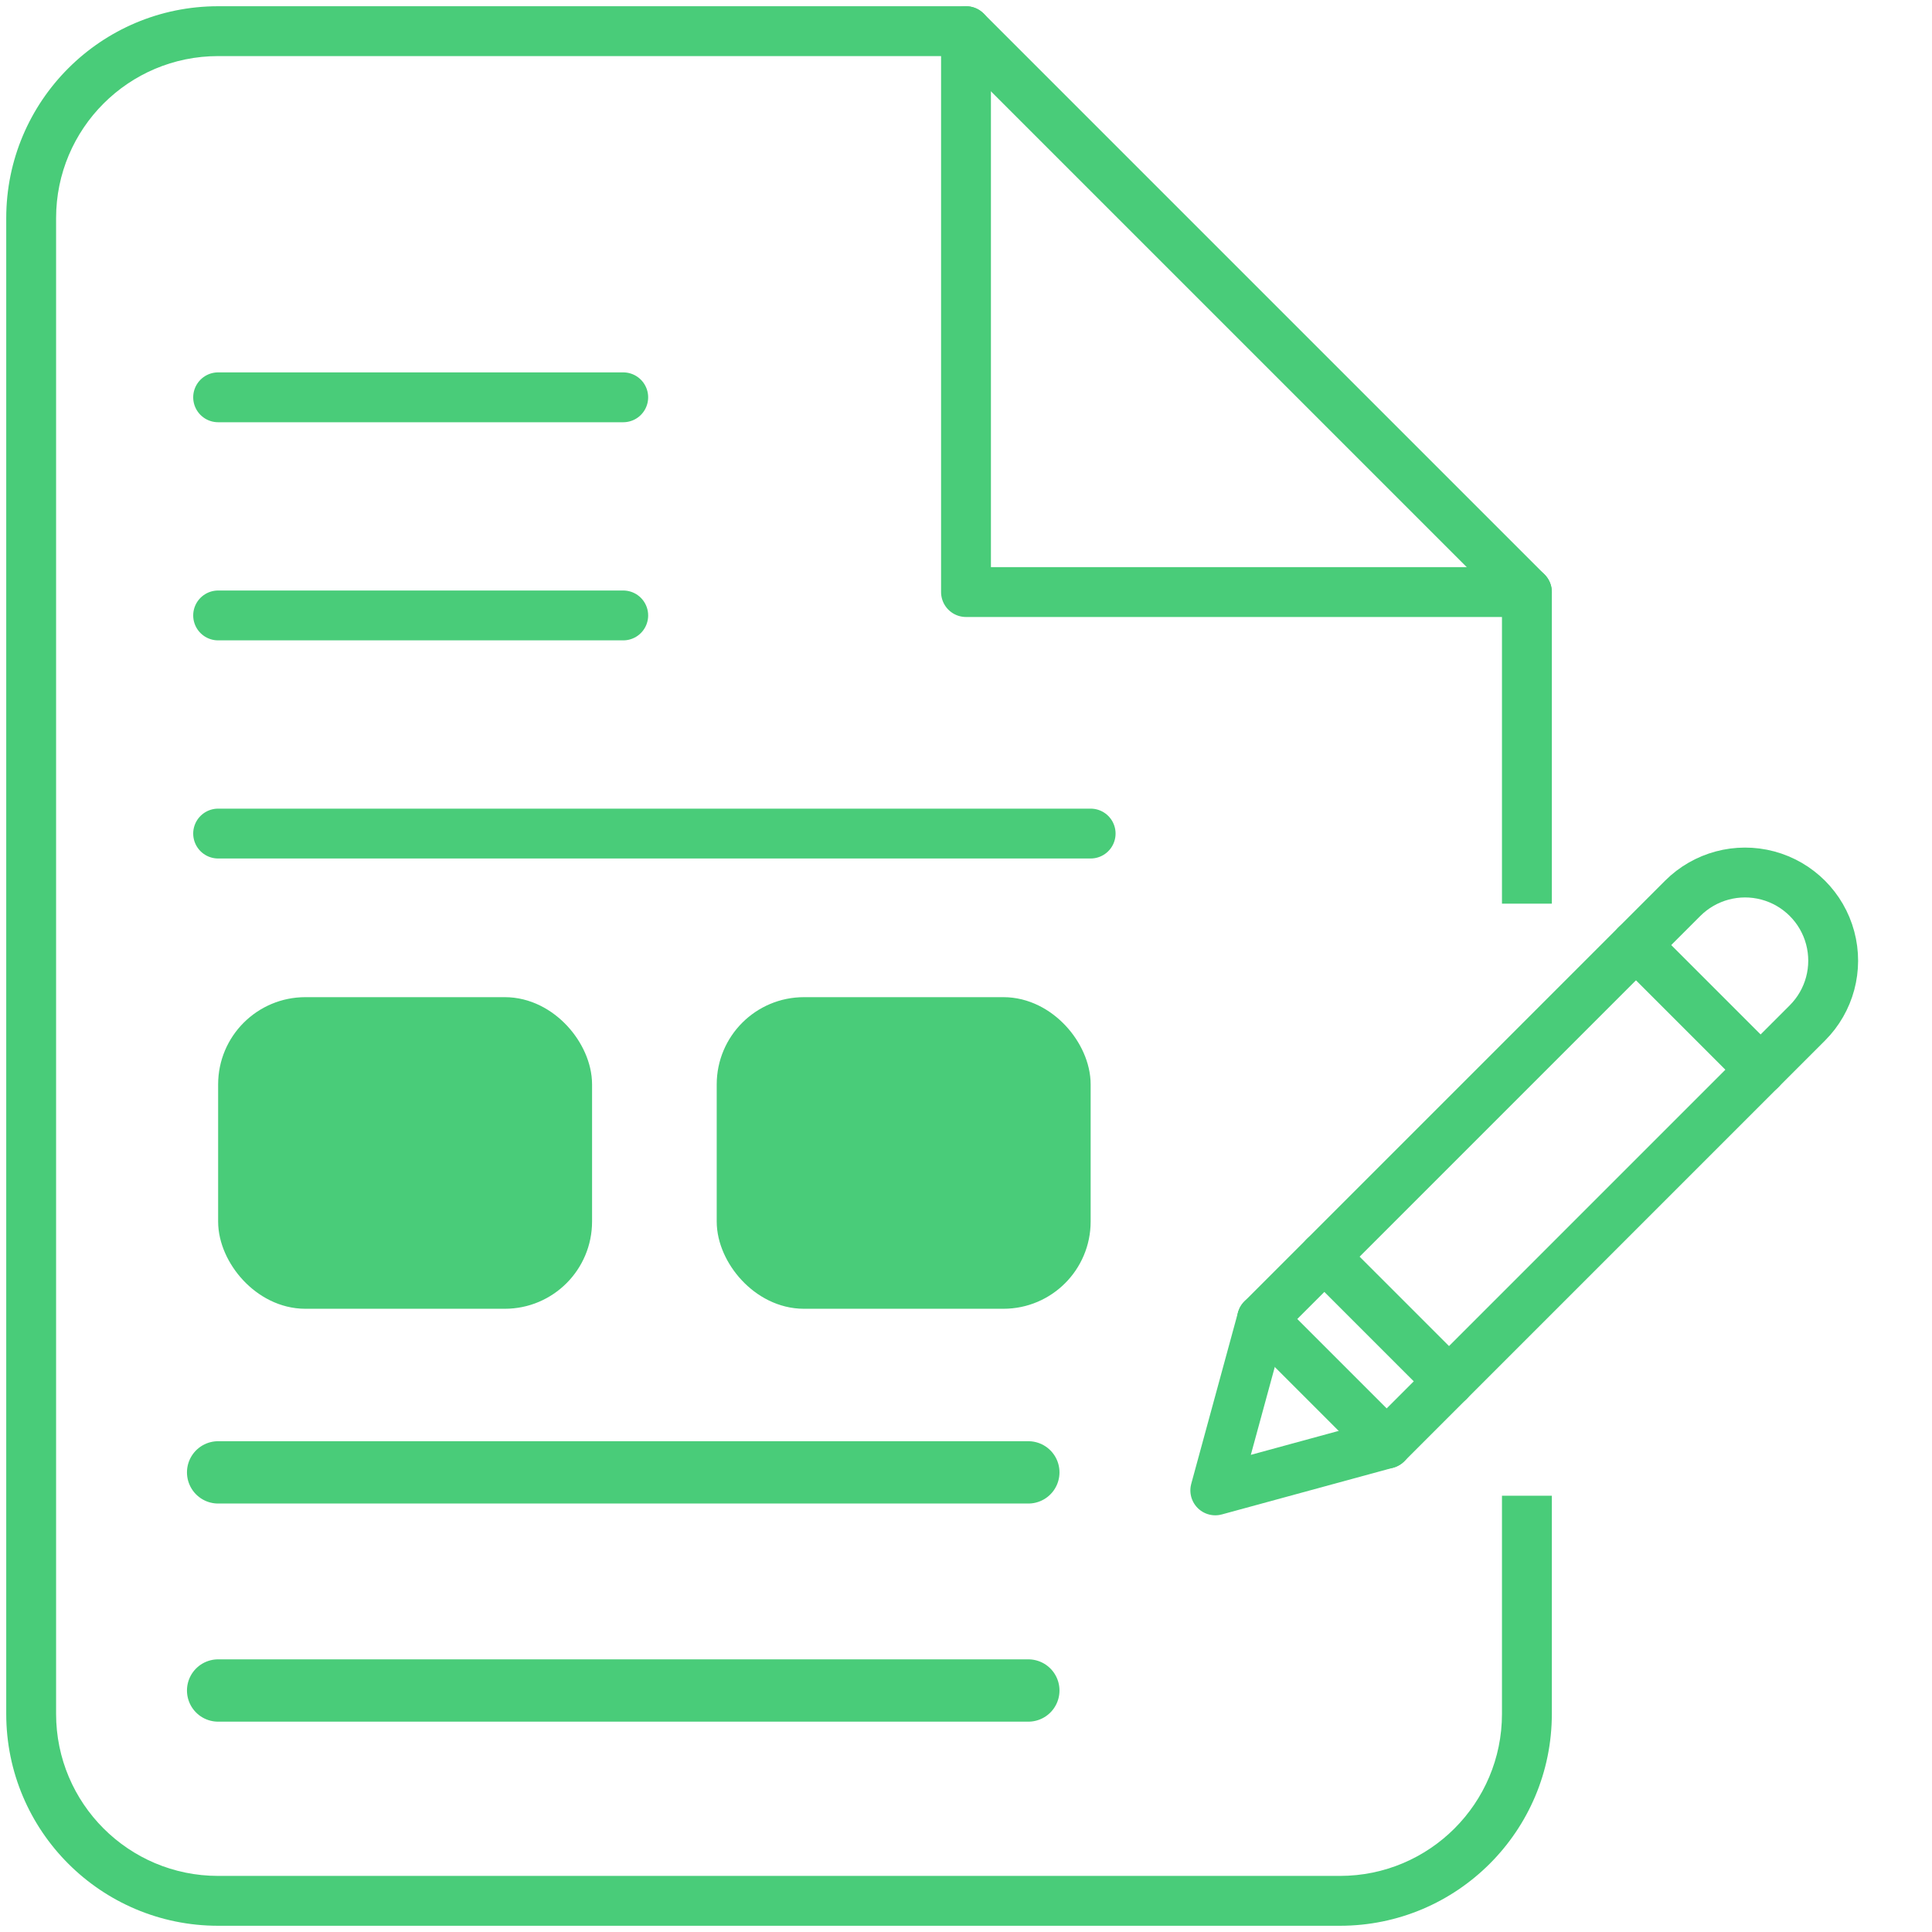 <?xml version="1.0" encoding="UTF-8"?>
<svg width="62px" height="62px" viewBox="0 0 62 62" version="1.1" xmlns="http://www.w3.org/2000/svg" xmlns:xlink="http://www.w3.org/1999/xlink">
    <title>Comprehensive Planning</title>
    <g id="Page-1" stroke="none" stroke-width="1" fill="none" fill-rule="evenodd">
        <g id="Comprehensive-Planning">
            <rect id="Rectangle-Copy-98" x="0" y="0" width="62" height="62"></rect>
            <rect id="Rectangle" x="0" y="0" width="62" height="62"></rect>
            <g id="edit-2" transform="translate(39, 28)" stroke="#49CC79" stroke-linecap="round" stroke-width="1.6">
                <path d="M15,0.828 C15.715,0.114 16.756,-0.165 17.732,0.096 C18.708,0.358 19.471,1.12 19.732,2.096 C19.994,3.073 19.715,4.114 19,4.828 L5.5,18.328 L0,19.828 L1.5,14.328 L15,0.828 Z" id="Path" stroke-linejoin="round"></path>
                <line x1="1.5" y1="14.328" x2="5.5" y2="18.328" id="Path-35"></line>
                <line x1="3.5" y1="12.328" x2="7.5" y2="16.328" id="Path-35-Copy"></line>
                <line x1="13.5" y1="2.328" x2="17.5" y2="6.328" id="Path-35-Copy-2"></line>
            </g>
            <path d="M31,0.2 C31.212,0.2 31.416,0.284 31.566,0.434 L49.566,18.434 C49.716,18.584 49.8,18.788 49.8,19 L49.8,29 L48.2,29 L48.2,19.331 L30.669,1.8 L7,1.8 C4.128,1.8 1.8,4.128 1.8,7 L1.8,55 C1.8,57.872 4.128,60.2 7,60.2 L43,60.2 C45.872,60.2 48.2,57.872 48.2,55 L48.2,48 L49.8,48 L49.8,55 C49.8,58.756 46.756,61.8 43,61.8 L7,61.8 C3.244,61.8 0.2,58.756 0.2,55 L0.2,7 C0.2,3.244 3.244,0.2 7,0.2 L31,0.2 Z" id="Combined-Shape" fill="#49CC79" fill-rule="nonzero"></path>
            <polyline id="Path" stroke="#49CC79" stroke-width="1.6" stroke-linecap="round" stroke-linejoin="round" points="31 1 31 19 49 19"></polyline>
            <line x1="35" y1="26.75" x2="7" y2="26.75" id="Path" stroke="#49CC79" stroke-width="1.6" stroke-linecap="round" stroke-linejoin="round"></line>
            <rect id="Rectangle" stroke="#49CC79" stroke-width="1.6" fill="#49CC79" x="7.8" y="32.8" width="10.4" height="8.4" rx="2"></rect>
            <rect id="Rectangle" stroke="#49CC79" stroke-width="1.6" fill="#49CC79" x="23.8" y="32.8" width="10.4" height="8.4" rx="2"></rect>
            <line x1="33" y1="47.25" x2="7" y2="47.25" id="Path" stroke="#49CC79" stroke-width="2" stroke-linecap="round" stroke-linejoin="round"></line>
            <line x1="33" y1="54.25" x2="7" y2="54.25" id="Path-Copy-5" stroke="#49CC79" stroke-width="2" stroke-linecap="round" stroke-linejoin="round"></line>
            <polyline id="Path" stroke="#49CC79" stroke-width="1.6" stroke-linecap="round" stroke-linejoin="round" points="20 19.75 13.5 19.75 7 19.75"></polyline>
            <polyline id="Path" stroke="#49CC79" stroke-width="1.6" stroke-linecap="round" stroke-linejoin="round" points="20 12.75 13.5 12.75 7 12.75"></polyline>
        </g>
    </g>
</svg>
